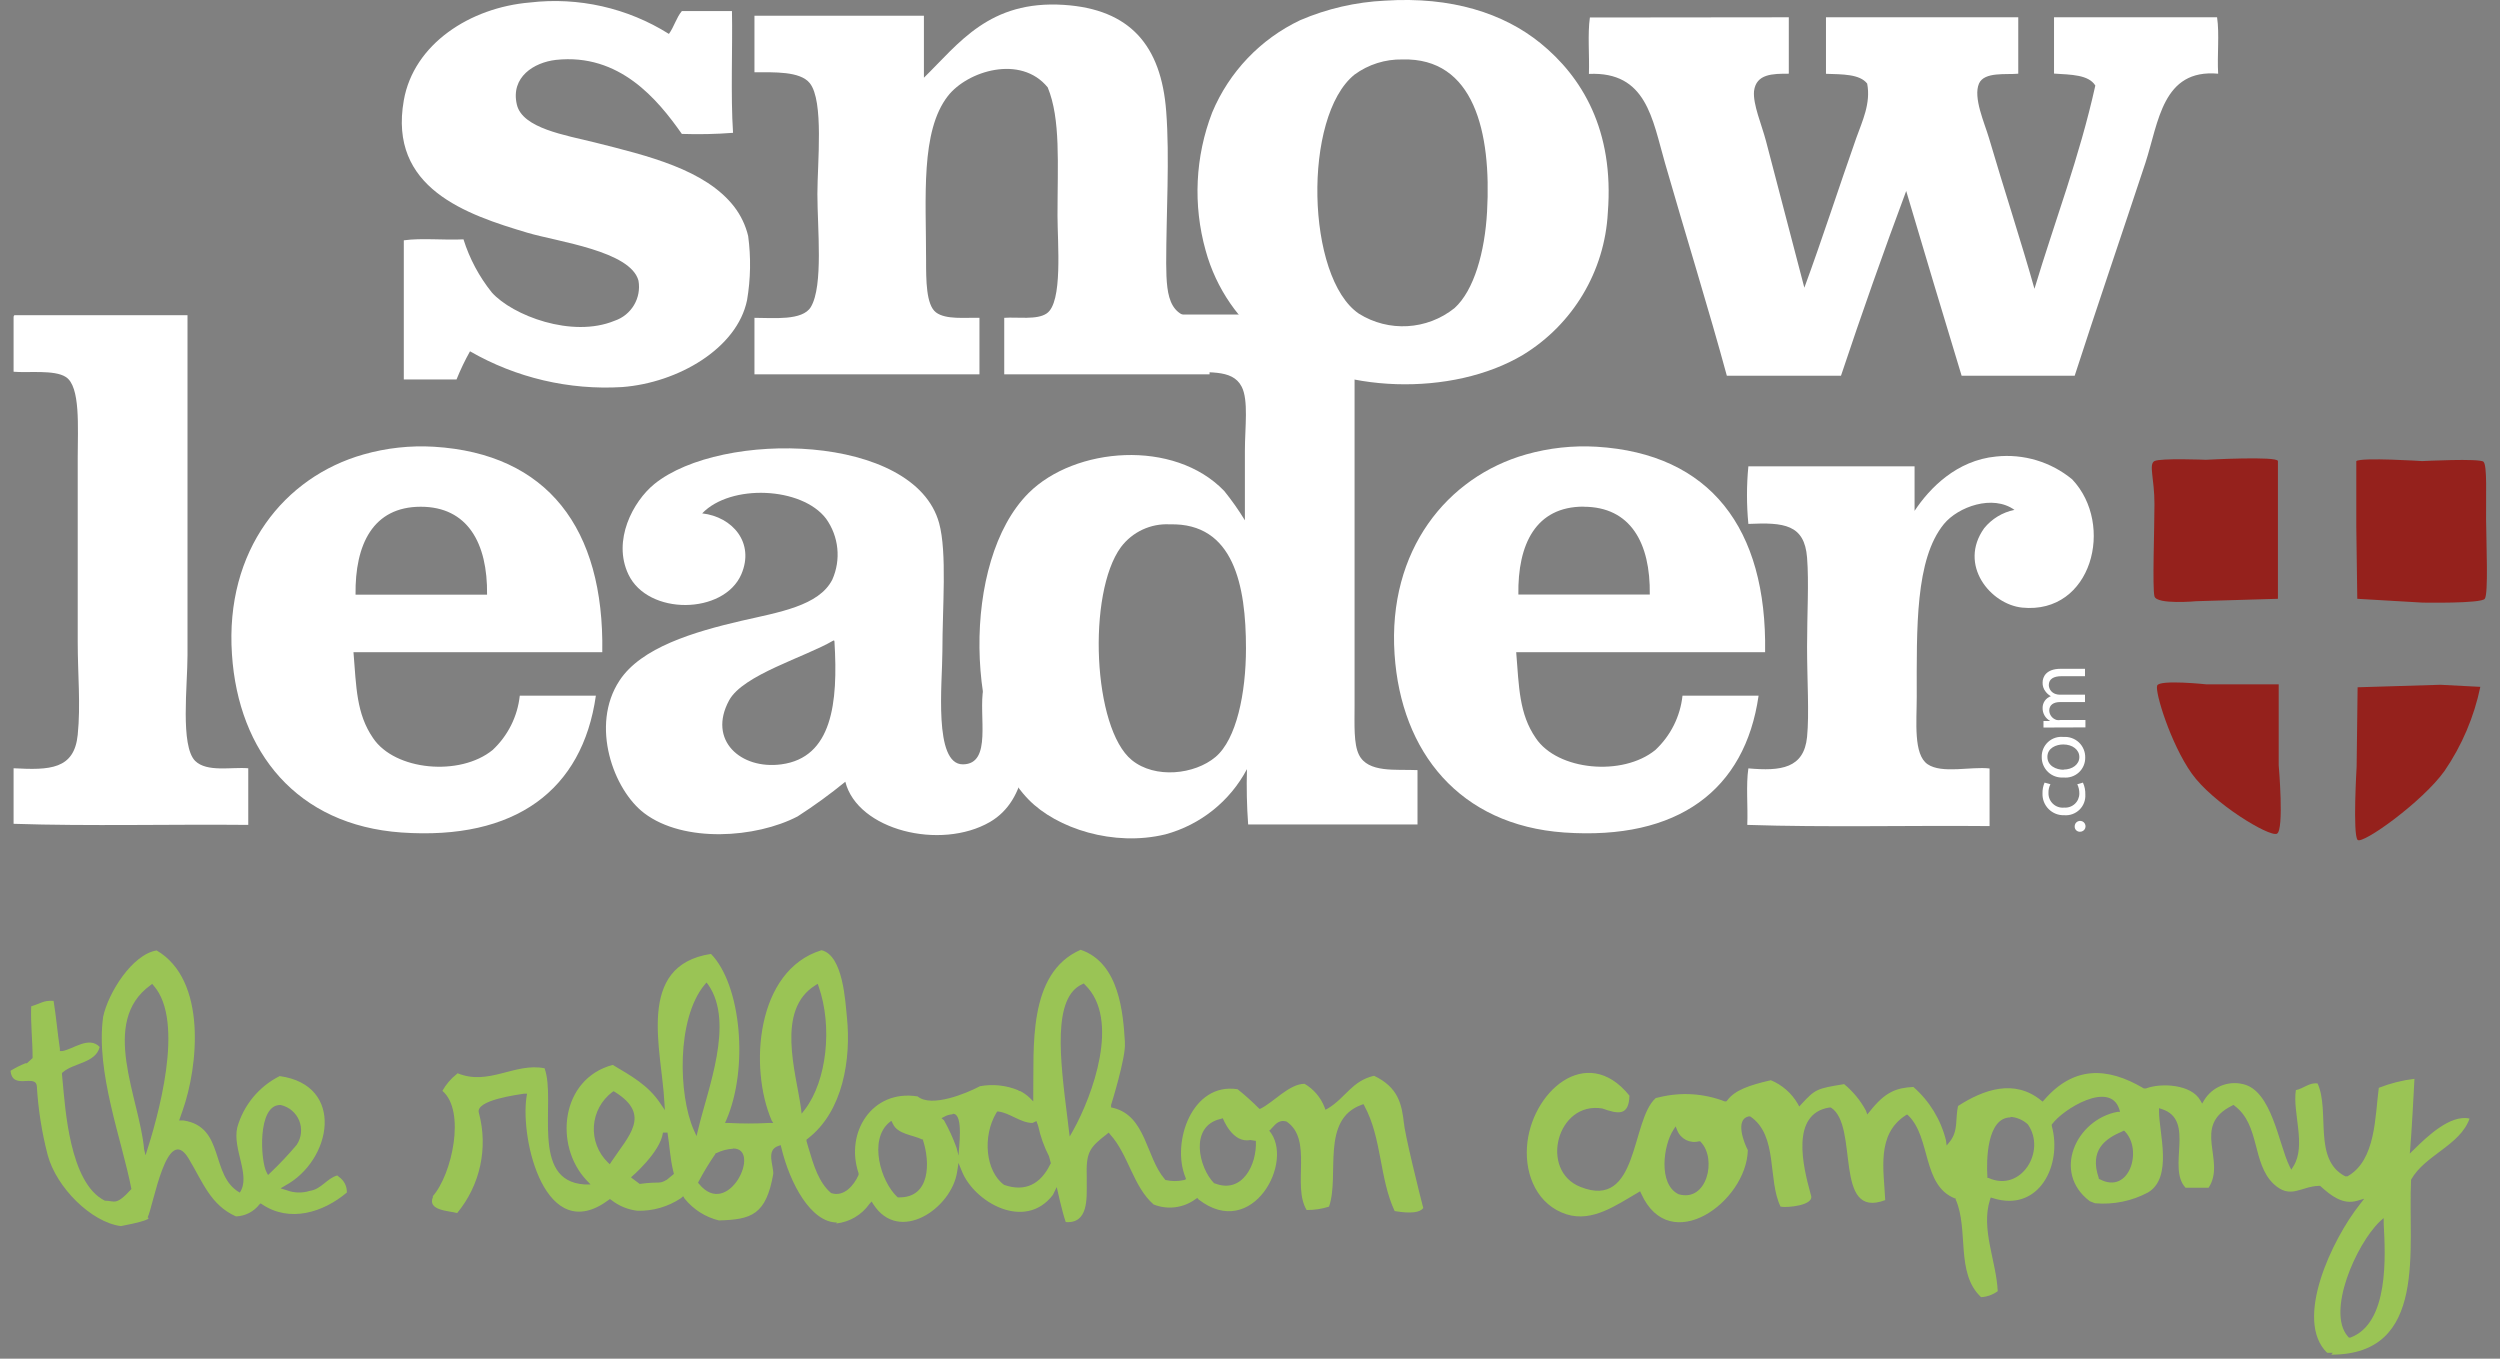 <?xml version="1.0" encoding="UTF-8"?>
<svg width="92px" height="50px" viewBox="0 0 92 50" version="1.1" xmlns="http://www.w3.org/2000/svg" xmlns:xlink="http://www.w3.org/1999/xlink">
    <rect x="0" y="0" width="92" height="50" fill="#808080" stroke="none"/>
    <title>BC819D76-714E-4BFF-AF92-24515E9643DE</title>
    <g id="Page-1" stroke="none" stroke-width="1" fill="none" fill-rule="evenodd">
        <g id="HP" transform="translate(-1242, -6905)">
            <g id="FOOTER" transform="translate(0, 6595)">
                <g id="logo-SNL" transform="translate(1242, 310)">
                    <path d="M24.616,1.248 C24.804,0.992 24.892,0.644 25.092,0.408 L26.936,0.408 C26.964,1.728 26.884,3.5 26.976,4.888 C26.349,4.936 25.72,4.949 25.092,4.928 C24.204,3.664 22.8,1.952 20.456,2.204 C19.656,2.296 18.784,2.832 19.02,3.848 C19.224,4.724 20.804,4.972 21.896,5.244 C23.832,5.732 25.948,6.232 27.016,7.604 C27.262,7.924 27.438,8.292 27.532,8.684 C27.638,9.468 27.624,10.264 27.492,11.044 C27.128,12.824 24.948,14.088 22.896,14.244 C20.941,14.362 18.994,13.905 17.296,12.928 C17.109,13.263 16.943,13.609 16.8,13.964 L14.86,13.964 L14.86,8.844 C15.516,8.752 16.34,8.844 17.056,8.808 C17.279,9.519 17.634,10.183 18.1,10.764 C18.856,11.608 21.048,12.452 22.616,11.804 C23.234,11.598 23.609,10.97 23.496,10.328 C23.204,9.236 20.528,8.896 19.42,8.568 C17.16,7.896 14.288,6.928 14.86,3.692 C15.224,1.62 17.3,0.276 19.5,0.092 C21.287,-0.118 23.092,0.29 24.616,1.248 L24.616,1.248 Z" id="Path" fill="#FFFFFF"></path>
                    <path d="M44.512,11.696 L44.512,13.776 L36.956,13.776 L36.956,11.696 C37.468,11.66 38.156,11.78 38.516,11.536 C39.12,11.136 38.916,8.948 38.916,7.936 C38.916,6.016 39.036,4.384 38.556,3.216 C37.564,2 35.6,2.608 34.88,3.536 C33.872,4.836 34.08,7.244 34.08,9.58 C34.08,10.308 34.08,11.22 34.444,11.496 C34.808,11.772 35.528,11.68 36.044,11.696 L36.044,13.776 L27.764,13.776 L27.764,11.696 C28.46,11.696 29.532,11.812 29.84,11.296 C30.304,10.516 30.08,8.396 30.08,7.14 C30.08,5.996 30.324,3.716 29.8,3.06 C29.444,2.616 28.484,2.66 27.764,2.66 L27.764,0.58 L34,0.58 L34,2.86 C35.288,1.6 36.4,3.33066907e-16 39.156,0.18 C41.584,0.34 42.732,1.672 42.916,4.096 C43.048,5.804 42.916,7.848 42.916,9.696 C42.924,10.988 43.02,11.864 44.512,11.696 Z" id="Path" fill="#FFFFFF"></path>
                    <path d="M50.968,0.024 C53.416,-0.136 55.336,0.492 56.684,1.584 C58.212,2.824 59.408,4.784 59.168,7.824 C59.055,9.978 57.886,11.938 56.044,13.06 C53.468,14.596 49.268,14.516 46.768,12.7 C45.597,11.845 44.751,10.618 44.368,9.22 C43.898,7.545 43.982,5.763 44.608,4.14 C45.231,2.648 46.384,1.438 47.844,0.744 C48.834,0.319 49.892,0.075 50.968,0.024 Z M49.848,2.744 C47.932,4.284 48.064,10.224 50.008,11.544 C51.104,12.23 52.514,12.148 53.524,11.34 C54.248,10.688 54.644,9.26 54.724,7.788 C54.888,4.852 54.24,2.116 51.608,2.188 C50.976,2.176 50.358,2.371 49.848,2.744 Z" id="Shape" fill="#FFFFFF"></path>
                    <path d="M65.828,0.636 L65.828,2.712 C65.24,2.712 64.628,2.712 64.548,3.352 C64.504,3.844 64.828,4.58 64.988,5.188 L66.4,10.588 C67.076,8.748 67.652,6.948 68.312,5.076 C68.532,4.46 68.852,3.8 68.712,3.076 C68.44,2.724 67.8,2.736 67.196,2.716 L67.196,0.636 L74.272,0.636 L74.272,2.712 C73.828,2.756 73.028,2.632 72.828,3.072 C72.604,3.588 73.028,4.516 73.192,5.072 C73.744,6.956 74.392,8.928 74.868,10.628 C75.616,8.136 76.52,5.804 77.108,3.148 C76.86,2.748 76.22,2.748 75.588,2.708 L75.588,0.636 L81.588,0.636 C81.68,1.248 81.588,2.032 81.628,2.712 C79.576,2.528 79.44,4.492 78.952,5.992 C78.128,8.488 77.112,11.46 76.348,13.828 L72.188,13.828 C71.504,11.568 70.82,9.308 70.148,7.028 C69.316,9.26 68.516,11.527 67.748,13.828 L63.548,13.828 C62.92,11.508 62,8.536 61.272,6 C60.804,4.376 60.592,2.624 58.472,2.72 C58.496,2.04 58.42,1.256 58.508,0.644 L65.828,0.636 Z" id="Path" fill="#FFFFFF"></path>
                    <path d="M74.132,18.764 C73.332,18.188 72.06,18.648 71.536,19.284 C70.476,20.584 70.536,23.1 70.536,25.648 C70.536,26.56 70.408,27.764 70.936,28.124 C71.464,28.484 72.536,28.2 73.216,28.28 L73.216,30.4 C70.26,30.372 67.196,30.452 64.3,30.356 C64.328,29.676 64.248,28.896 64.34,28.276 C65.54,28.384 66.384,28.276 66.5,27.12 C66.584,26.268 66.5,25.008 66.5,23.8 C66.5,22.592 66.572,21.432 66.5,20.52 C66.404,19.296 65.648,19.22 64.34,19.28 C64.272,18.575 64.272,17.865 64.34,17.16 L70.456,17.16 L70.456,18.8 C71.008,17.964 72.004,16.94 73.456,16.8 C74.464,16.692 75.474,16.995 76.256,17.64 C77.832,19.304 76.984,22.616 74.416,22.36 C73.248,22.24 72.056,20.788 73.016,19.44 C73.298,19.092 73.693,18.852 74.132,18.764 Z" id="Path" fill="#FFFFFF"></path>
                    <path d="M43.448,11.576 L49.848,11.576 L49.848,25.976 C49.848,26.668 49.812,27.372 50.008,27.772 C50.34,28.452 51.372,28.304 52.164,28.34 L52.164,30.34 L45.932,30.34 C45.883,29.663 45.868,28.983 45.888,28.304 C45.263,29.485 44.177,30.354 42.888,30.704 C40.98,31.168 38.888,30.488 37.852,29.424 C35.544,27.072 35.34,20.656 37.852,18.144 C39.552,16.448 43.204,16.144 45.052,18.068 C45.329,18.411 45.583,18.772 45.812,19.148 L45.812,16.588 C45.812,15.736 45.952,14.724 45.692,14.228 C45.344,13.548 44.4,13.74 43.416,13.672 L43.416,11.696 C43.408,11.64 43.408,11.6 43.448,11.576 Z M41.252,20.132 C40.004,21.828 40.216,26.808 41.652,27.972 C42.504,28.668 43.964,28.504 44.732,27.856 C45.5,27.208 45.852,25.516 45.852,23.856 C45.852,21.548 45.404,19.236 43.052,19.296 C42.35,19.257 41.675,19.571 41.252,20.132 L41.252,20.132 Z" id="Shape" fill="#FFFFFF"></path>
                    <path d="M0.544,11.6 L6.9,11.6 L6.9,24.12 C6.9,25.224 6.632,27.444 7.18,28 C7.616,28.428 8.516,28.22 9.136,28.272 L9.136,30.356 C6.276,30.328 3.3,30.408 0.5,30.316 L0.5,28.272 C1.832,28.344 2.732,28.316 2.86,27.04 C2.972,25.94 2.86,24.808 2.86,23.636 L2.86,16.836 C2.86,15.728 2.968,14.216 2.42,13.872 C2,13.6 1.036,13.728 0.5,13.68 L0.5,11.724 C0.5,11.664 0.496,11.6 0.544,11.6 Z" id="Path" fill="#FFFFFF"></path>
                    <path d="M36.188,25.332 L37.828,25.332 C37.9,27.552 37.828,29.428 36.432,30.248 C34.608,31.304 31.556,30.548 31.108,28.768 C30.547,29.226 29.961,29.652 29.352,30.044 C27.82,30.844 25.168,31.028 23.712,29.928 C22.576,29.072 21.712,26.696 22.796,25.048 C23.596,23.824 25.54,23.252 27.272,22.848 C28.672,22.528 30.136,22.296 30.628,21.332 C30.956,20.597 30.869,19.743 30.4,19.088 C29.508,17.912 26.888,17.8 25.84,18.892 C26.96,19.02 27.78,19.976 27.28,21.136 C26.636,22.62 23.844,22.66 23.124,21.136 C22.532,19.888 23.292,18.456 24.08,17.812 C26.552,15.812 33.656,15.948 34.56,19.252 C34.856,20.34 34.68,22.34 34.68,23.972 C34.68,25.116 34.344,28.136 35.436,28.128 C36.528,28.12 36,26.332 36.188,25.332 Z M26.832,25.772 C26.032,27.244 27.264,28.328 28.752,28.128 C30.62,27.88 30.848,25.876 30.708,23.612 C30.708,23.592 30.708,23.564 30.668,23.572 C29.624,24.184 27.344,24.832 26.832,25.772 L26.832,25.772 Z" id="Shape" fill="#FFFFFF"></path>
                    <path d="M22.164,24 L13.008,24 C13.112,25.28 13.112,26.264 13.728,27.16 C14.528,28.36 16.928,28.58 18.128,27.6 C18.691,27.075 19.046,26.365 19.128,25.6 L21.928,25.6 C21.432,29.084 18.96,30.928 14.772,30.636 C10.928,30.364 8.772,27.68 8.536,24.08 C8.276,20.244 10.468,17.548 13.376,16.724 C14.219,16.484 15.097,16.388 15.972,16.44 C20.14,16.696 22.24,19.436 22.164,24 Z M15.484,18.648 C13.728,18.648 13.06,20.032 13.084,21.884 L17.924,21.884 C17.948,19.976 17.2,18.648 15.484,18.648 Z" id="Shape" fill="#FFFFFF"></path>
                    <path d="M64.956,24 L55.796,24 C55.9,25.28 55.9,26.264 56.516,27.16 C57.316,28.36 59.716,28.58 60.916,27.6 C61.479,27.075 61.834,26.365 61.916,25.6 L64.716,25.6 C64.216,29.084 61.744,30.928 57.56,30.636 C53.716,30.364 51.56,27.68 51.32,24.08 C51.064,20.244 53.26,17.548 56.156,16.724 C57.002,16.484 57.882,16.388 58.76,16.44 C62.932,16.696 65.028,19.436 64.956,24 Z M58.276,18.644 C56.516,18.644 55.848,20.028 55.876,21.88 L60.712,21.88 C60.74,19.976 60,18.648 58.276,18.648 L58.276,18.644 Z" id="Shape" fill="#FFFFFF"></path>
                    <path d="M83.828,16.968 C83.828,16.776 81.18,16.92 81.18,16.92 C81.18,16.92 79.504,16.852 79.284,16.968 C79.064,17.084 79.284,17.612 79.284,18.544 C79.284,19.476 79.204,21.628 79.284,21.944 C79.364,22.26 80.828,22.124 80.828,22.124 L83.828,22.036 L83.828,19.408 C83.828,19.408 83.828,17.156 83.828,16.968 Z" id="Path" fill="#95211C" fill-rule="nonzero"></path>
                    <path d="M79.384,25.228 C79.292,25.456 79.88,27.368 80.652,28.46 C81.424,29.552 83.52,30.816 83.792,30.68 C84.064,30.544 83.856,28.16 83.856,28.16 L83.856,25.184 L81.2,25.184 C81.2,25.184 79.472,25 79.384,25.228 Z" id="Path" fill="#95211C" fill-rule="nonzero"></path>
                    <path d="M86.76,30.908 C86.94,31.088 89.16,29.496 89.96,28.368 C90.599,27.434 91.046,26.383 91.276,25.276 L89.808,25.2 L86.76,25.292 L86.724,28.212 C86.724,28.212 86.576,30.724 86.76,30.908 Z" id="Path" fill="#95211C" fill-rule="nonzero"></path>
                    <path d="M91.44,22.036 C91.576,21.852 91.496,20.036 91.488,19.124 C91.48,18.212 91.532,17.124 91.392,16.992 C91.252,16.86 89.14,16.968 89.14,16.968 C89.14,16.968 86.904,16.824 86.712,16.968 L86.712,19.408 L86.748,22.036 L89.148,22.176 C89.148,22.176 91.304,22.216 91.44,22.036 Z" id="Path" fill="#95211C" fill-rule="nonzero"></path>
                    <path d="M76.548,30.608 C76.496,30.611 76.445,30.593 76.407,30.557 C76.369,30.522 76.348,30.472 76.348,30.42 C76.343,30.338 76.389,30.262 76.463,30.227 C76.537,30.192 76.625,30.206 76.685,30.262 C76.744,30.318 76.764,30.405 76.734,30.482 C76.704,30.558 76.63,30.608 76.548,30.608 Z" id="Path" fill="#FFFFFF" fill-rule="nonzero"></path>
                    <path d="M76.652,28.8 C76.715,28.938 76.745,29.089 76.74,29.24 C76.752,29.448 76.674,29.651 76.525,29.797 C76.376,29.942 76.172,30.017 75.964,30 C75.749,30.008 75.541,29.926 75.39,29.774 C75.238,29.623 75.156,29.415 75.164,29.2 C75.16,29.063 75.186,28.926 75.24,28.8 L75.456,28.86 C75.404,28.96 75.379,29.072 75.384,29.184 C75.38,29.335 75.441,29.48 75.551,29.582 C75.661,29.685 75.81,29.735 75.96,29.72 C76.105,29.731 76.247,29.681 76.354,29.583 C76.46,29.484 76.52,29.345 76.52,29.2 C76.521,29.082 76.495,28.966 76.444,28.86 L76.652,28.8 Z" id="Path" fill="#FFFFFF" fill-rule="nonzero"></path>
                    <path d="M75.936,27.12 C76.146,27.104 76.352,27.178 76.505,27.322 C76.657,27.467 76.741,27.67 76.736,27.88 C76.739,28.087 76.654,28.286 76.501,28.426 C76.348,28.566 76.142,28.634 75.936,28.612 C75.727,28.628 75.521,28.555 75.369,28.411 C75.217,28.267 75.132,28.065 75.136,27.856 C75.13,27.648 75.215,27.447 75.368,27.306 C75.522,27.164 75.729,27.097 75.936,27.12 L75.936,27.12 Z M75.936,28.32 C76.268,28.32 76.52,28.128 76.52,27.86 C76.52,27.592 76.272,27.396 75.928,27.396 C75.672,27.396 75.344,27.524 75.344,27.852 C75.344,28.18 75.66,28.328 75.952,28.328 L75.936,28.32 Z" id="Shape" fill="#FFFFFF" fill-rule="nonzero"></path>
                    <path d="M75.6,26.772 C75.44,26.772 75.312,26.772 75.2,26.772 L75.2,26.532 L75.448,26.532 L75.448,26.532 C75.271,26.438 75.163,26.252 75.168,26.052 C75.166,25.858 75.288,25.684 75.472,25.62 L75.472,25.62 C75.395,25.578 75.328,25.519 75.276,25.448 C75.2,25.353 75.162,25.233 75.168,25.112 C75.168,24.912 75.3,24.612 75.828,24.612 L76.728,24.612 L76.728,24.884 L75.864,24.884 C75.572,24.884 75.396,24.988 75.396,25.212 C75.401,25.364 75.503,25.496 75.648,25.54 C75.692,25.555 75.738,25.563 75.784,25.564 L76.728,25.564 L76.728,25.836 L75.812,25.836 C75.572,25.836 75.412,25.94 75.412,26.152 C75.42,26.314 75.531,26.453 75.688,26.496 C75.733,26.504 75.779,26.504 75.824,26.496 L76.744,26.496 L76.744,26.768 L75.6,26.772 Z" id="Path" fill="#FFFFFF" fill-rule="nonzero"></path>
                    <path d="M4.448,45.12 C3.36,44.98 2.076,43.7 1.756,42.508 C1.54,41.679 1.406,40.831 1.356,39.976 C1.316,39.496 0.456,40.136 0.388,39.404 C0.563,39.297 0.746,39.204 0.936,39.128 L0.992,39.128 L1.2,38.936 C1.2,38.288 1.124,37.68 1.148,37.032 C1.492,36.932 1.604,36.804 1.972,36.832 C2.068,37.42 2.116,38.008 2.204,38.596 L2.204,38.68 L2.292,38.68 C2.692,38.612 3.276,38.116 3.668,38.528 C3.52,39.124 2.704,39.112 2.312,39.46 L2.28,39.488 L2.28,39.532 L2.304,39.784 C2.4,40.756 2.556,43.54 3.856,44.184 C4.22,44.184 4.256,44.396 4.836,43.756 C4.492,41.964 3.512,39.456 3.796,37.416 C3.984,36.536 4.864,35.124 5.764,34.976 C7.632,36.068 7.288,39.264 6.72,40.868 L6.632,41.12 L6.592,41.232 L6.748,41.232 C8.3,41.468 7.716,43.264 8.824,43.888 C9.244,43.268 8.544,42.288 8.732,41.488 C8.964,40.668 9.53,39.982 10.292,39.6 C12.72,39.936 12.212,42.712 10.484,43.636 L10.324,43.732 L10.548,43.8 C10.821,43.904 11.121,43.912 11.4,43.824 C11.828,43.764 12.016,43.372 12.412,43.256 L12.476,43.312 C12.663,43.441 12.772,43.657 12.764,43.884 C11.896,44.62 10.656,45.004 9.64,44.316 L9.596,44.284 L9.552,44.316 C9.344,44.588 9.026,44.752 8.684,44.764 C7.744,44.344 7.464,43.5 6.94,42.632 C6.14,41.3 5.648,44.364 5.432,44.804 C5.432,44.8 5.752,44.872 4.448,45.12 Z M10.308,40.664 C9.464,40.664 9.584,42.732 9.812,43.144 L9.864,43.24 L9.944,43.164 C10.288,42.837 10.614,42.491 10.92,42.128 C11.095,41.865 11.129,41.533 11.011,41.24 C10.892,40.947 10.637,40.731 10.328,40.664 L10.308,40.664 M5.6,36.208 L5.536,36.256 C3.656,37.616 5.136,40.408 5.304,42.3 L5.356,42.516 C5.804,41.14 6.824,37.596 5.652,36.268 L5.6,36.208 L5.6,36.208" id="Shape" fill="#9AC455"></path>
                    <path d="M30.8,44.988 C29.848,44.988 29.068,43.56 28.752,42.228 L28.728,42.14 L28.64,42.172 C28.184,42.324 28.468,42.888 28.456,43.2 C28.192,44.704 27.656,44.88 26.456,44.912 C25.96,44.791 25.517,44.509 25.196,44.112 L25.14,44.02 L25.06,44.092 C24.587,44.408 24.028,44.57 23.46,44.556 C23.106,44.516 22.771,44.377 22.492,44.156 L22.444,44.124 L22.396,44.16 C20.076,45.884 19.136,41.96 19.376,40.364 L19.396,40.248 L19.28,40.248 C19.112,40.28 17.464,40.476 17.624,40.96 C17.969,42.244 17.671,43.615 16.824,44.64 C16.524,44.556 15.696,44.552 15.94,44.032 L15.916,44.032 C16.636,43.232 17.148,40.876 16.28,40.144 C16.412,39.908 16.588,39.7 16.8,39.532 L16.84,39.496 C17.988,39.968 18.94,39.096 20.04,39.312 C20.484,40.536 19.476,43.464 21.516,43.588 L21.732,43.588 L21.584,43.432 C20.384,42.16 20.624,39.704 22.548,39.188 C23.22,39.588 23.848,39.928 24.296,40.6 L24.468,40.852 L24.448,40.544 C24.352,38.64 23.376,35.528 26.164,35.104 C27.272,36.24 27.56,39.308 26.724,41.228 L26.68,41.324 L26.788,41.324 C27.297,41.352 27.807,41.352 28.316,41.324 L28.456,41.324 L28.4,41.24 C27.56,39.3 27.82,35.704 30.232,34.968 C31.032,35.156 31.108,36.876 31.168,37.448 C31.32,38.952 31.036,40.892 29.728,41.9 L29.68,41.936 L29.68,41.996 L29.756,42.256 C29.94,42.876 30.128,43.516 30.584,43.904 C31.056,44.064 31.428,43.62 31.596,43.236 L31.596,43.208 L31.596,43.176 C31.088,41.672 32.1,40.08 33.768,40.348 C34.28,40.772 35.576,40.232 36.064,39.972 C36.537,39.886 37.024,39.937 37.468,40.12 C37.486,40.143 37.515,40.155 37.544,40.152 C37.669,40.215 37.783,40.296 37.884,40.392 L38.024,40.532 L38.024,40.336 C38.056,38.584 37.796,35.812 39.768,34.952 C41.204,35.436 41.332,37.32 41.396,38.34 L41.396,38.4 C41.432,38.912 40.896,40.644 40.888,40.66 L40.888,40.752 L40.972,40.772 C42.172,41.068 42.172,42.58 42.852,43.38 L42.888,43.424 C43.116,43.476 43.352,43.476 43.58,43.424 L43.648,43.392 L43.62,43.316 C43.104,42.028 43.872,39.82 45.544,40.084 C45.816,40.301 46.075,40.533 46.32,40.78 L46.36,40.812 L46.408,40.788 C46.876,40.552 47.452,39.884 48.008,39.884 C48.341,40.079 48.599,40.381 48.74,40.74 L48.776,40.84 L48.872,40.788 C49.528,40.388 49.748,39.78 50.564,39.588 C51.452,40.012 51.588,40.62 51.668,41.368 L51.668,41.328 C51.668,41.64 52.288,44.128 52.376,44.456 C52.192,44.704 51.576,44.608 51.324,44.568 C50.76,43.368 50.856,41.884 50.208,40.692 L50.176,40.632 L50.108,40.656 C48.588,41.204 49.308,43.264 48.908,44.404 C48.642,44.489 48.364,44.531 48.084,44.528 C47.54,43.628 48.328,41.936 47.344,41.272 C47.032,41.188 46.92,41.404 46.736,41.588 L46.7,41.612 L46.7,41.6 C47.672,42.716 46.088,45.676 44.108,44.14 L44.06,44.084 L44,44.124 C43.554,44.455 42.968,44.531 42.452,44.324 C41.7,43.668 41.524,42.484 40.852,41.744 L40.8,41.68 L40.736,41.732 C40.08,42.24 39.964,42.404 39.992,43.332 L39.992,43.544 C39.992,44.104 40.052,45.036 39.22,44.972 C39.092,44.624 38.888,43.684 38.888,43.684 L38.744,43.976 C37.712,45.316 35.84,44.236 35.392,43.088 L35.272,42.796 L35.224,43.112 C35.028,44.472 33.084,45.796 32.136,44.312 L32.076,44.216 L31.996,44.304 C31.711,44.709 31.265,44.971 30.772,45.024 L30.772,45.024 M32.8,41.248 L32.716,41.312 C31.968,41.952 32.404,43.464 33.012,44.04 L33.04,44.064 L33.1,44.064 C34.244,44.064 34.228,42.764 33.968,41.964 L33.968,41.932 L33.936,41.932 C33.608,41.768 33.036,41.744 32.86,41.36 L32.812,41.264 L32.812,41.264 M26.976,42.272 C26.762,42.285 26.552,42.341 26.36,42.436 L26.332,42.436 L26.332,42.456 C26.105,42.783 25.898,43.124 25.712,43.476 L25.688,43.524 L25.724,43.568 C26.804,44.884 28.04,42.264 26.984,42.264 L26.984,42.264 M36.708,40.892 L36.672,40.94 C36.14,41.82 36.272,43.112 36.952,43.604 C37.728,43.876 38.296,43.572 38.648,42.848 L38.672,42.808 L38.604,42.552 C38.421,42.197 38.287,41.819 38.204,41.428 L38.14,41.256 L37.996,41.324 C37.56,41.324 37.172,40.96 36.744,40.904 L36.692,40.904 L36.692,40.904 M44.916,41.176 C43.756,41.448 44.116,42.98 44.684,43.548 L44.704,43.548 L44.704,43.548 C45.712,43.948 46.26,42.86 46.216,41.984 L46.012,41.952 C45.352,42.088 45,41.152 45,41.152 L44.916,41.176 Z M23.224,43.332 L23.54,43.568 C24.34,43.464 24.228,43.592 24.544,43.412 L24.8,43.2 L24.772,43.084 C24.66,42.62 24.64,42.152 24.564,41.68 L24.396,41.68 C24.308,42.4 23.236,43.312 23.236,43.312 L23.224,43.332 Z M22.58,40.156 L22.532,40.188 C22.135,40.487 21.888,40.945 21.855,41.441 C21.823,41.938 22.009,42.424 22.364,42.772 L22.44,42.844 L22.496,42.756 C23.136,41.792 23.984,41.028 22.628,40.184 L22.58,40.156 L22.58,40.156 M35.04,41.008 C34.94,41.014 34.843,41.043 34.756,41.092 L34.648,41.148 L34.74,41.228 C34.921,41.551 35.075,41.888 35.2,42.236 L35.276,42.528 C35.276,42.272 35.472,40.988 35.072,40.988 L35.072,40.988 M39.896,36.188 L39.84,36.212 C38.72,36.7 39.008,38.972 39.284,41.168 L39.332,41.568 L39.364,41.824 L39.492,41.6 C40.212,40.304 41.232,37.516 39.936,36.248 L39.896,36.208 L39.896,36.208 M26,36.156 L25.928,36.24 C24.888,37.5 24.968,40.304 25.528,41.576 L25.632,41.808 L25.692,41.564 C26.036,40.092 27.036,37.652 26.068,36.244 L26,36.156 L26,36.156 M30.092,36.204 L30.004,36.26 C28.548,37.164 29.288,39.44 29.476,40.78 L29.5,40.984 L29.624,40.824 C30.424,39.772 30.644,37.788 30.128,36.308 L30.092,36.204 L30.092,36.204" id="Shape" fill="#9AC455"></path>
                    <path d="M85.848,49.784 L85.64,49.784 C84.4,48.584 85.828,45.596 86.84,44.324 L87.004,44.112 L86.744,44.188 C86.212,44.344 85.776,43.996 85.408,43.664 L85.384,43.64 L85.32,43.64 C84.664,43.664 84.288,44.148 83.668,43.568 C82.868,42.804 83.176,41.4 82.236,40.696 L82.196,40.66 L82.148,40.684 C80.62,41.432 81.94,42.712 81.276,43.708 L80.428,43.708 C79.736,42.968 80.804,41.22 79.56,40.816 L79.452,40.78 L79.452,40.9 C79.452,41.7 79.968,43.324 79.052,43.88 C78.453,44.2 77.773,44.339 77.096,44.28 L76.904,44.204 C75.5,43.144 76.404,41.2 77.924,40.916 L78.016,40.916 L77.992,40.824 C77.648,39.744 75.916,40.824 75.528,41.356 L75.504,41.384 L75.504,41.428 C75.904,42.872 75.036,44.628 73.34,44.092 L73.26,44.068 L73.232,44.148 C72.888,45.236 73.468,46.416 73.516,47.516 C73.337,47.646 73.125,47.723 72.904,47.736 C71.956,46.848 72.46,45.248 71.968,44.136 L71.968,44.1 L71.936,44.1 C70.736,43.62 71.06,41.872 70.232,41.056 L70.18,41.012 L70.128,41.044 C69.04,41.748 69.328,43.068 69.376,44.164 C67.448,44.896 68.432,41.428 67.376,40.756 L67.348,40.756 L67.32,40.756 C65.876,40.988 66.36,42.944 66.616,43.884 L66.64,43.972 C66.8,44.372 65.72,44.452 65.524,44.404 C65.04,43.408 65.444,41.784 64.408,41.084 L64.384,41.084 L64.344,41.084 C63.844,41.204 64.18,42.06 64.32,42.324 C64.276,44.228 61.452,46.276 60.396,43.924 L60.356,43.84 L60.276,43.888 C59.496,44.336 58.608,44.988 57.652,44.688 C56.584,44.348 56.124,43.268 56.192,42.216 C56.316,40.216 58.376,38.348 59.964,40.32 C59.94,41.068 59.564,41.004 58.964,40.792 C57.296,40.516 56.636,43.08 58.164,43.68 C60.316,44.536 60.008,41.224 60.932,40.408 L61.072,40.376 C61.869,40.182 62.707,40.237 63.472,40.532 L63.528,40.532 L63.568,40.488 C63.848,40.116 64.368,39.936 65.168,39.752 C65.583,39.925 65.93,40.228 66.156,40.616 L66.212,40.72 L66.292,40.632 C66.808,40.076 66.856,40.06 67.864,39.896 C68.191,40.165 68.463,40.495 68.664,40.868 L68.716,41.012 L68.812,40.896 C69.376,40.18 69.784,40.032 70.412,40 C71.004,40.516 71.422,41.202 71.612,41.964 L71.636,42.156 L71.76,42.004 C72.072,41.604 71.952,41.152 72.056,40.7 C73.008,40.088 74.124,39.7 75.104,40.488 L75.168,40.54 L75.224,40.48 C76.296,39.24 77.524,39.24 78.896,40.056 L78.932,40.056 L78.968,40.056 C79.532,39.84 80.64,39.904 80.968,40.488 L81.04,40.612 L81.112,40.488 C81.409,40 81.989,39.76 82.544,39.896 C83.604,40.132 83.856,42.108 84.252,42.912 L84.32,43.044 L84.4,42.916 C84.876,42.152 84.36,40.944 84.488,40.116 C84.76,40.064 84.992,39.824 85.288,39.872 C85.752,40.904 85.108,42.672 86.304,43.288 L86.344,43.288 L86.388,43.288 C87.44,42.7 87.4,41.056 87.54,40.032 C87.961,39.866 88.402,39.754 88.852,39.7 C88.832,40.144 88.748,41.636 88.7,42.224 L88.68,42.452 L88.844,42.292 C89.3,41.844 90.172,41 90.88,41.164 C90.528,42.156 89.236,42.504 88.728,43.412 C88.6,45.932 89.372,49.852 85.788,49.852 L85.788,49.852 M87.712,44.828 L87.576,44.952 C86.704,45.792 85.608,48.276 86.4,49.18 L86.44,49.224 L86.492,49.224 C87.92,48.696 87.784,46.22 87.72,45.032 L87.72,44.848 L87.72,44.848 M61.668,41.444 L61.58,41.58 C61.216,42.132 61.008,43.58 61.772,43.948 C62.82,44.252 63.184,42.656 62.596,42.032 L62.568,42 L62.524,42 C62.194,42.089 61.85,41.917 61.724,41.6 L61.664,41.452 L61.664,41.452 M78.16,41.608 L78.108,41.632 C77.48,41.9 76.876,42.312 77.236,43.356 L77.236,43.392 L77.264,43.392 C78.36,43.984 78.864,42.32 78.196,41.636 L78.152,41.596 L78.152,41.596 M73.992,41.12 C73.112,41.12 73.096,42.72 73.136,43.296 L73.136,43.348 L73.176,43.348 C74.376,43.892 75.316,42.356 74.624,41.376 C74.448,41.214 74.222,41.117 73.984,41.1 L73.984,41.1" id="Shape" fill="#9AC455"></path>
                </g>
            </g>
        </g>
    </g>
</svg>